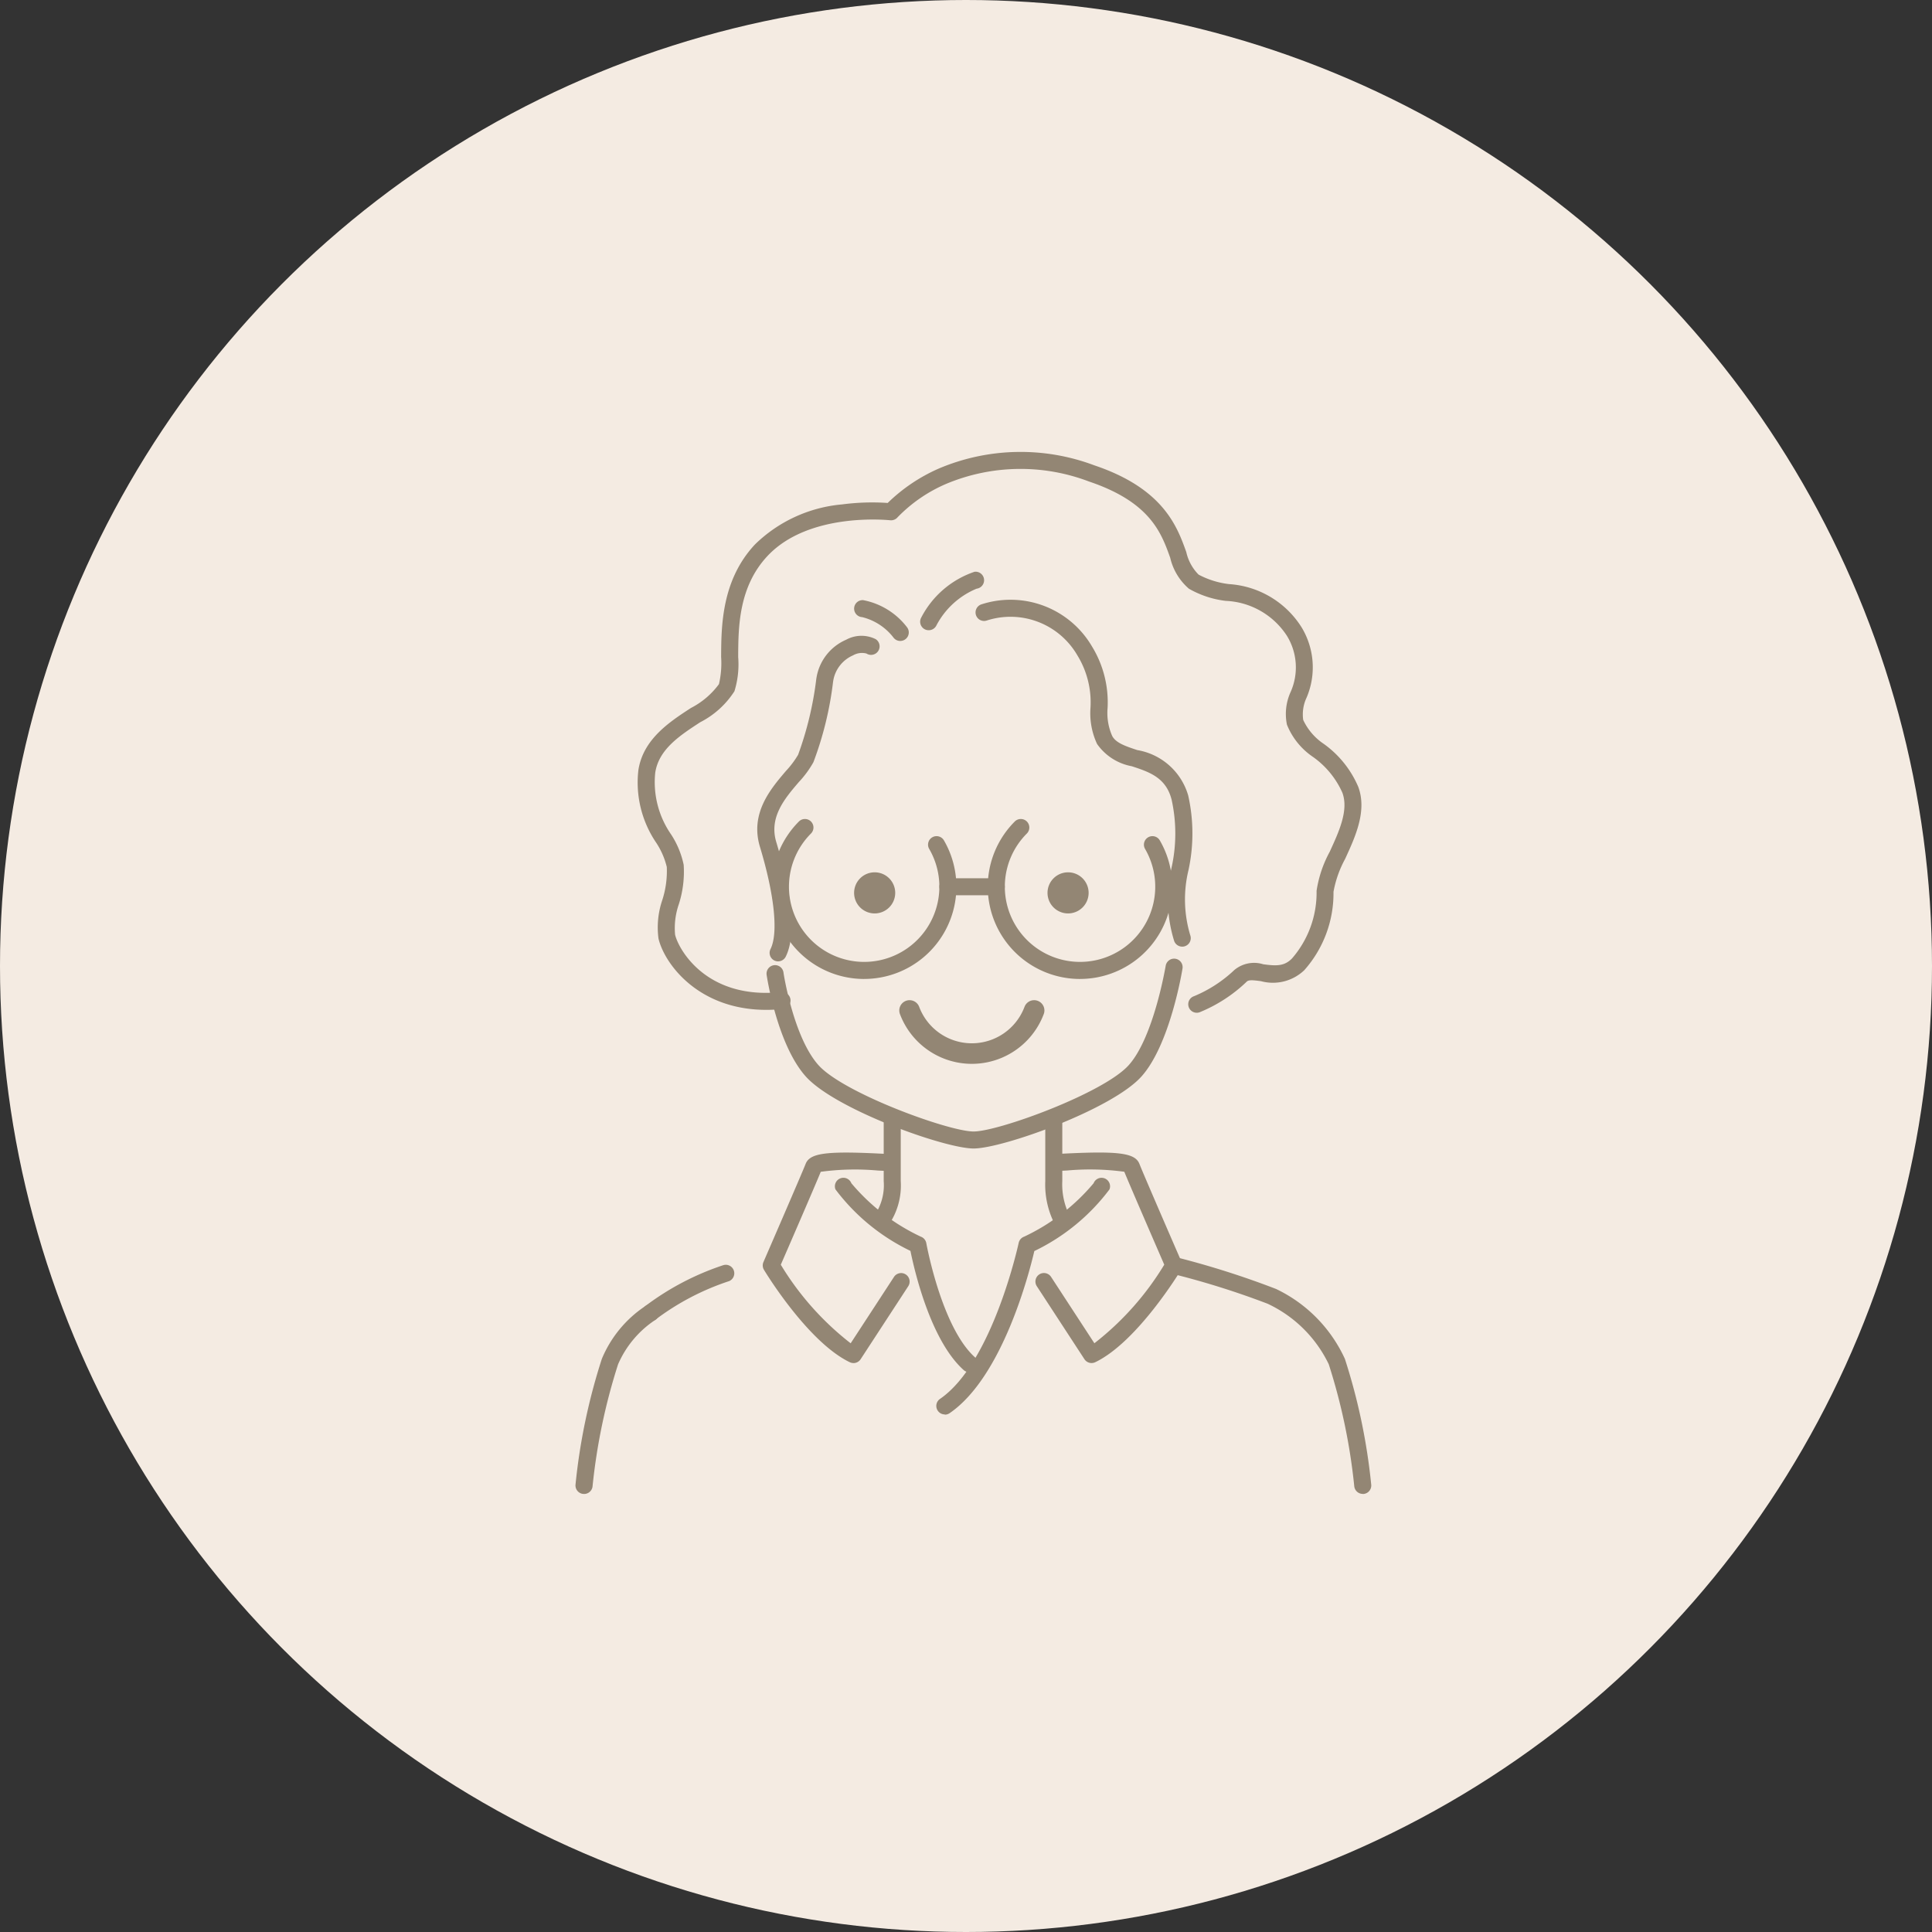 <svg xmlns="http://www.w3.org/2000/svg" width="94" height="94" viewBox="0 0 94 94">
  <rect x="0" y="0" width="94" height="94" fill="#333333" stroke="none"/>
  <g id="グループ_8298" data-name="グループ 8298" transform="translate(-9290 -14924)">
    <circle id="楕円形_188" data-name="楕円形 188" cx="47" cy="47" r="47" transform="translate(9290 14924)" fill="#f4ebe2"/>
    <g id="グループ_8292" data-name="グループ 8292" transform="translate(-89.852 -101.156)">
      <path id="パス_13986" data-name="パス 13986" d="M120.367,1255.741c-1.418,0-6.732-1.907-8.162-3.5-1.387-1.546-1.887-4.808-1.908-4.946a.414.414,0,0,1,.819-.122c0,.031.484,3.154,1.705,4.515s6.333,3.226,7.546,3.226,6.325-1.866,7.546-3.226,1.79-4.8,1.8-4.835a.414.414,0,0,1,.818.132c-.024.151-.611,3.712-2,5.256-1.43,1.594-6.744,3.5-8.162,3.5" transform="translate(9306.855 13825.294)" fill="#938674"/>
      <path id="パス_13987" data-name="パス 13987" d="M350.008,1430.2a.414.414,0,0,1-.412-.378,29.021,29.021,0,0,0-1.24-5.928,6.229,6.229,0,0,0-2.976-2.946,40.079,40.079,0,0,0-4.673-1.465.414.414,0,1,1,.215-.8,42.257,42.257,0,0,1,4.871,1.547,6.993,6.993,0,0,1,3.347,3.4,29.3,29.3,0,0,1,1.282,6.125.414.414,0,0,1-.376.449l-.037,0" transform="translate(9096.146 13667.64)" fill="#938674"/>
      <path id="パス_13988" data-name="パス 13988" d="M38.865,1425.915a.414.414,0,0,1-.248-.746,13.132,13.132,0,0,1,3.77-1.977.414.414,0,0,1,.3.771,12.325,12.325,0,0,0-3.577,1.869.412.412,0,0,1-.247.082" transform="translate(9372.643 13663.524)" fill="#938674"/>
      <path id="パス_13989" data-name="パス 13989" d="M.414,1455.208l-.037,0a.414.414,0,0,1-.376-.449,29.3,29.3,0,0,1,1.282-6.125,5.72,5.72,0,0,1,2.124-2.572.414.414,0,1,1,.5.664,4.939,4.939,0,0,0-1.836,2.178,29.016,29.016,0,0,0-1.24,5.928.414.414,0,0,1-.412.378" transform="translate(9407.852 13642.634)" fill="#938674"/>
      <path id="パス_13990" data-name="パス 13990" d="M171.884,1341.517a.414.414,0,0,1-.34-.65,2.59,2.59,0,0,0,.469-1.7v-2.873a.414.414,0,0,1,.829,0v2.873a3.389,3.389,0,0,1-.617,2.175.414.414,0,0,1-.341.178" transform="translate(9250.835 13743.454)" fill="#938674"/>
      <path id="パス_13991" data-name="パス 13991" d="M272.1,1341.564a.414.414,0,0,1-.356-.2,4.2,4.2,0,0,1-.515-2.2v-2.873a.414.414,0,1,1,.828,0v2.873a3.408,3.408,0,0,0,.4,1.774.414.414,0,0,1-.355.627" transform="translate(9159.48 13743.454)" fill="#938674"/>
      <path id="パス_13992" data-name="パス 13992" d="M199.374,1026.017a.414.414,0,0,1-.362-.616,4.561,4.561,0,0,1,2.594-2.228.414.414,0,0,1,.1.823,3.887,3.887,0,0,0-1.966,1.808.414.414,0,0,1-.363.213" transform="translate(9225.662 14029.802)" fill="#938674"/>
      <path id="パス_13993" data-name="パス 13993" d="M240.94,1056.2a.415.415,0,0,1-.391-.276,6.8,6.8,0,0,1-.124-3.581,7.655,7.655,0,0,0,0-3.294c-.274-1.078-1.082-1.344-1.937-1.626a2.64,2.64,0,0,1-1.69-1.084,3.53,3.53,0,0,1-.321-1.749,4.37,4.37,0,0,0-.64-2.567,3.759,3.759,0,0,0-4.4-1.692.414.414,0,1,1-.274-.782,4.592,4.592,0,0,1,5.388,2.046,5.2,5.2,0,0,1,.759,2.991,2.767,2.767,0,0,0,.224,1.364c.183.345.663.5,1.217.686a3.119,3.119,0,0,1,2.481,2.209,8.446,8.446,0,0,1,.015,3.627,6.046,6.046,0,0,0,.086,3.176.415.415,0,0,1-.391.553" transform="translate(9196.431 14015.014)" fill="#938674"/>
      <path id="パス_13994" data-name="パス 13994" d="M163.074,1041.563a.414.414,0,0,1-.335-.171,2.754,2.754,0,0,0-1.519-.989.414.414,0,1,1,.046-.827,3.511,3.511,0,0,1,2.143,1.328.414.414,0,0,1-.335.658" transform="translate(9260.58 14014.779)" fill="#938674"/>
      <path id="パス_13995" data-name="パス 13995" d="M105.961,1076a.414.414,0,0,1-.37-.6c.385-.771.194-2.626-.512-4.965-.5-1.641.521-2.83,1.263-3.7a4.532,4.532,0,0,0,.591-.786,16.491,16.491,0,0,0,.885-3.693l.014-.083a2.442,2.442,0,0,1,1.44-1.823,1.55,1.55,0,0,1,1.435-.028.414.414,0,1,1-.448.7.865.865,0,0,0-.651.088,1.64,1.64,0,0,0-.959,1.2l-.014.083a16.6,16.6,0,0,1-.956,3.915,4.871,4.871,0,0,1-.708.965c-.686.8-1.464,1.714-1.1,2.922.558,1.847,1.09,4.314.46,5.575a.414.414,0,0,1-.371.229" transform="translate(9311.75 13995.931)" fill="#938674"/>
      <path id="パス_13996" data-name="パス 13996" d="M62.894,981.459a.414.414,0,0,1-.131-.807,6.429,6.429,0,0,0,1.959-1.273,1.5,1.5,0,0,1,1.408-.279c.619.083,1.022.105,1.4-.286a4.886,4.886,0,0,0,1.193-3.287,5.749,5.749,0,0,1,.639-1.9c.456-.992.928-2.018.618-2.87a4.245,4.245,0,0,0-1.431-1.745,3.443,3.443,0,0,1-1.268-1.57,2.585,2.585,0,0,1,.173-1.576,2.934,2.934,0,0,0-.174-2.747,3.736,3.736,0,0,0-2.977-1.7,4.715,4.715,0,0,1-1.792-.592,2.835,2.835,0,0,1-.91-1.507c-.431-1.206-.967-2.706-3.958-3.711a9.359,9.359,0,0,0-6.914.106,7.278,7.278,0,0,0-2.394,1.64.416.416,0,0,1-.363.141c-.039,0-3.932-.43-5.965,1.74-1.41,1.505-1.419,3.476-1.425,4.915a4.432,4.432,0,0,1-.183,1.665,4.3,4.3,0,0,1-1.663,1.507c-.991.646-2.016,1.313-2.19,2.456a4.463,4.463,0,0,0,.776,3.01,4.314,4.314,0,0,1,.608,1.472,5.181,5.181,0,0,1-.236,1.917,3.535,3.535,0,0,0-.182,1.482c.158.687,1.5,3.172,5.16,2.792a.414.414,0,0,1,.085.824c-3.882.4-5.754-2.137-6.053-3.43a4.119,4.119,0,0,1,.186-1.871,4.589,4.589,0,0,0,.218-1.608,3.739,3.739,0,0,0-.51-1.174,5.215,5.215,0,0,1-.872-3.538c.23-1.509,1.52-2.35,2.557-3.025a3.9,3.9,0,0,0,1.363-1.16,4.5,4.5,0,0,0,.106-1.322c.007-1.487.017-3.735,1.649-5.477a6.93,6.93,0,0,1,4.233-1.945,11.208,11.208,0,0,1,2.222-.071,8.356,8.356,0,0,1,2.5-1.68,10.19,10.19,0,0,1,7.552-.151c3.372,1.133,4.035,2.989,4.475,4.218a2.254,2.254,0,0,0,.6,1.1,4.2,4.2,0,0,0,1.481.461A4.512,4.512,0,0,1,68,962.716a3.756,3.756,0,0,1,.237,3.411,1.906,1.906,0,0,0-.164,1.086,2.857,2.857,0,0,0,1.007,1.169,4.966,4.966,0,0,1,1.675,2.094c.426,1.173-.142,2.409-.644,3.5a5.311,5.311,0,0,0-.565,1.6,5.634,5.634,0,0,1-1.423,3.814,2.211,2.211,0,0,1-2.106.532c-.371-.05-.6-.073-.693.024a7.248,7.248,0,0,1-2.3,1.492.413.413,0,0,1-.131.021" transform="translate(9375.186 14092.972)" fill="#938674"/>
      <path id="パス_13997" data-name="パス 13997" d="M112.479,1368.683a.412.412,0,0,1-.179-.041c-2.031-.977-4.088-4.351-4.174-4.495a.414.414,0,0,1-.025-.379c.019-.043,1.867-4.3,2.049-4.767.2-.527.969-.637,3.566-.511.242.012.452.022.558.022a.414.414,0,0,1,0,.828c-.126,0-.334-.01-.6-.023a12.465,12.465,0,0,0-2.785.061c-.267.659-1.586,3.7-1.944,4.521a14.024,14.024,0,0,0,3.4,3.823l2.107-3.229a.414.414,0,1,1,.694.453l-2.317,3.551a.414.414,0,0,1-.347.188" transform="translate(9308.896 13722.791)" fill="#938674"/>
      <path id="パス_13998" data-name="パス 13998" d="M156.286,1382.464a.413.413,0,0,1-.276-.105c-1.621-1.448-2.405-4.876-2.592-5.8a9.954,9.954,0,0,1-3.648-2.992.414.414,0,0,1,.773-.3,9.894,9.894,0,0,0,3.38,2.6.414.414,0,0,1,.267.317c.007.041.744,4.1,2.372,5.557a.414.414,0,0,1-.276.723" transform="translate(9270.731 13709.458)" fill="#938674"/>
      <path id="パス_13999" data-name="パス 13999" d="M268.2,1368.683a.414.414,0,0,1-.347-.188l-2.317-3.551a.414.414,0,0,1,.694-.453l2.107,3.229a14.024,14.024,0,0,0,3.4-3.823c-.357-.823-1.676-3.862-1.944-4.521a12.465,12.465,0,0,0-2.785-.061c-.264.013-.472.023-.6.023a.414.414,0,0,1,0-.828c.106,0,.316-.01.558-.022,2.6-.125,3.363-.015,3.566.512.181.472,2.03,4.724,2.049,4.767a.414.414,0,0,1-.025.379c-.087.143-2.143,3.518-4.174,4.495a.412.412,0,0,1-.179.041" transform="translate(9164.761 13722.791)" fill="#938674"/>
      <path id="パス_14000" data-name="パス 14000" d="M208.686,1384.5a.414.414,0,0,1-.234-.756c2.559-1.753,3.816-7.535,3.828-7.593a.414.414,0,0,1,.265-.3,9.889,9.889,0,0,0,3.38-2.6.414.414,0,1,1,.772.3,9.952,9.952,0,0,1-3.656,3c-.263,1.124-1.559,6.131-4.121,7.887a.413.413,0,0,1-.234.073" transform="translate(9217.136 13709.474)" fill="#938674"/>
      <path id="パス_14001" data-name="パス 14001" d="M117.875,1173.69a4.488,4.488,0,0,1-3.174-7.662.414.414,0,1,1,.586.586,3.659,3.659,0,1,0,5.753.75.414.414,0,0,1,.716-.417,4.489,4.489,0,0,1-3.882,6.742" transform="translate(9304.022 13899.097)" fill="#938674"/>
      <path id="パス_14002" data-name="パス 14002" d="M242.467,1173.69a4.488,4.488,0,0,1-3.174-7.662.414.414,0,0,1,.586.586,3.659,3.659,0,1,0,5.753.75.414.414,0,1,1,.716-.417,4.489,4.489,0,0,1-3.881,6.742" transform="translate(9189.933 13899.097)" fill="#938674"/>
      <path id="パス_14003" data-name="パス 14003" d="M212.814,1200.911h-2.355a.414.414,0,0,1,0-.828h2.355a.414.414,0,0,1,0,.828" transform="translate(9215.512 13867.803)" fill="#938674"/>
      <g id="グループ_8290" data-name="グループ 8290">
        <path id="パス_13896" data-name="パス 13896" d="M43.295,34.943a1,1,0,1,1-1-1,1,1,0,0,1,1,1" transform="translate(9380.113 15033.655)" fill="#938674"/>
        <path id="パス_13897" data-name="パス 13897" d="M59.859,34.691a1,1,0,1,1-1-1,1,1,0,0,1,1,1" transform="translate(9372.959 15033.907)" fill="#938674"/>
        <path id="パス_14004" data-name="パス 14004" d="M46.087,50.413a3.238,3.238,0,0,0,6.061,0" transform="translate(9378.019 15023.906)" fill="none" stroke="#938674" stroke-linecap="round" stroke-linejoin="round" stroke-width="1"/>
      </g>
    </g>
  </g>
</svg>
